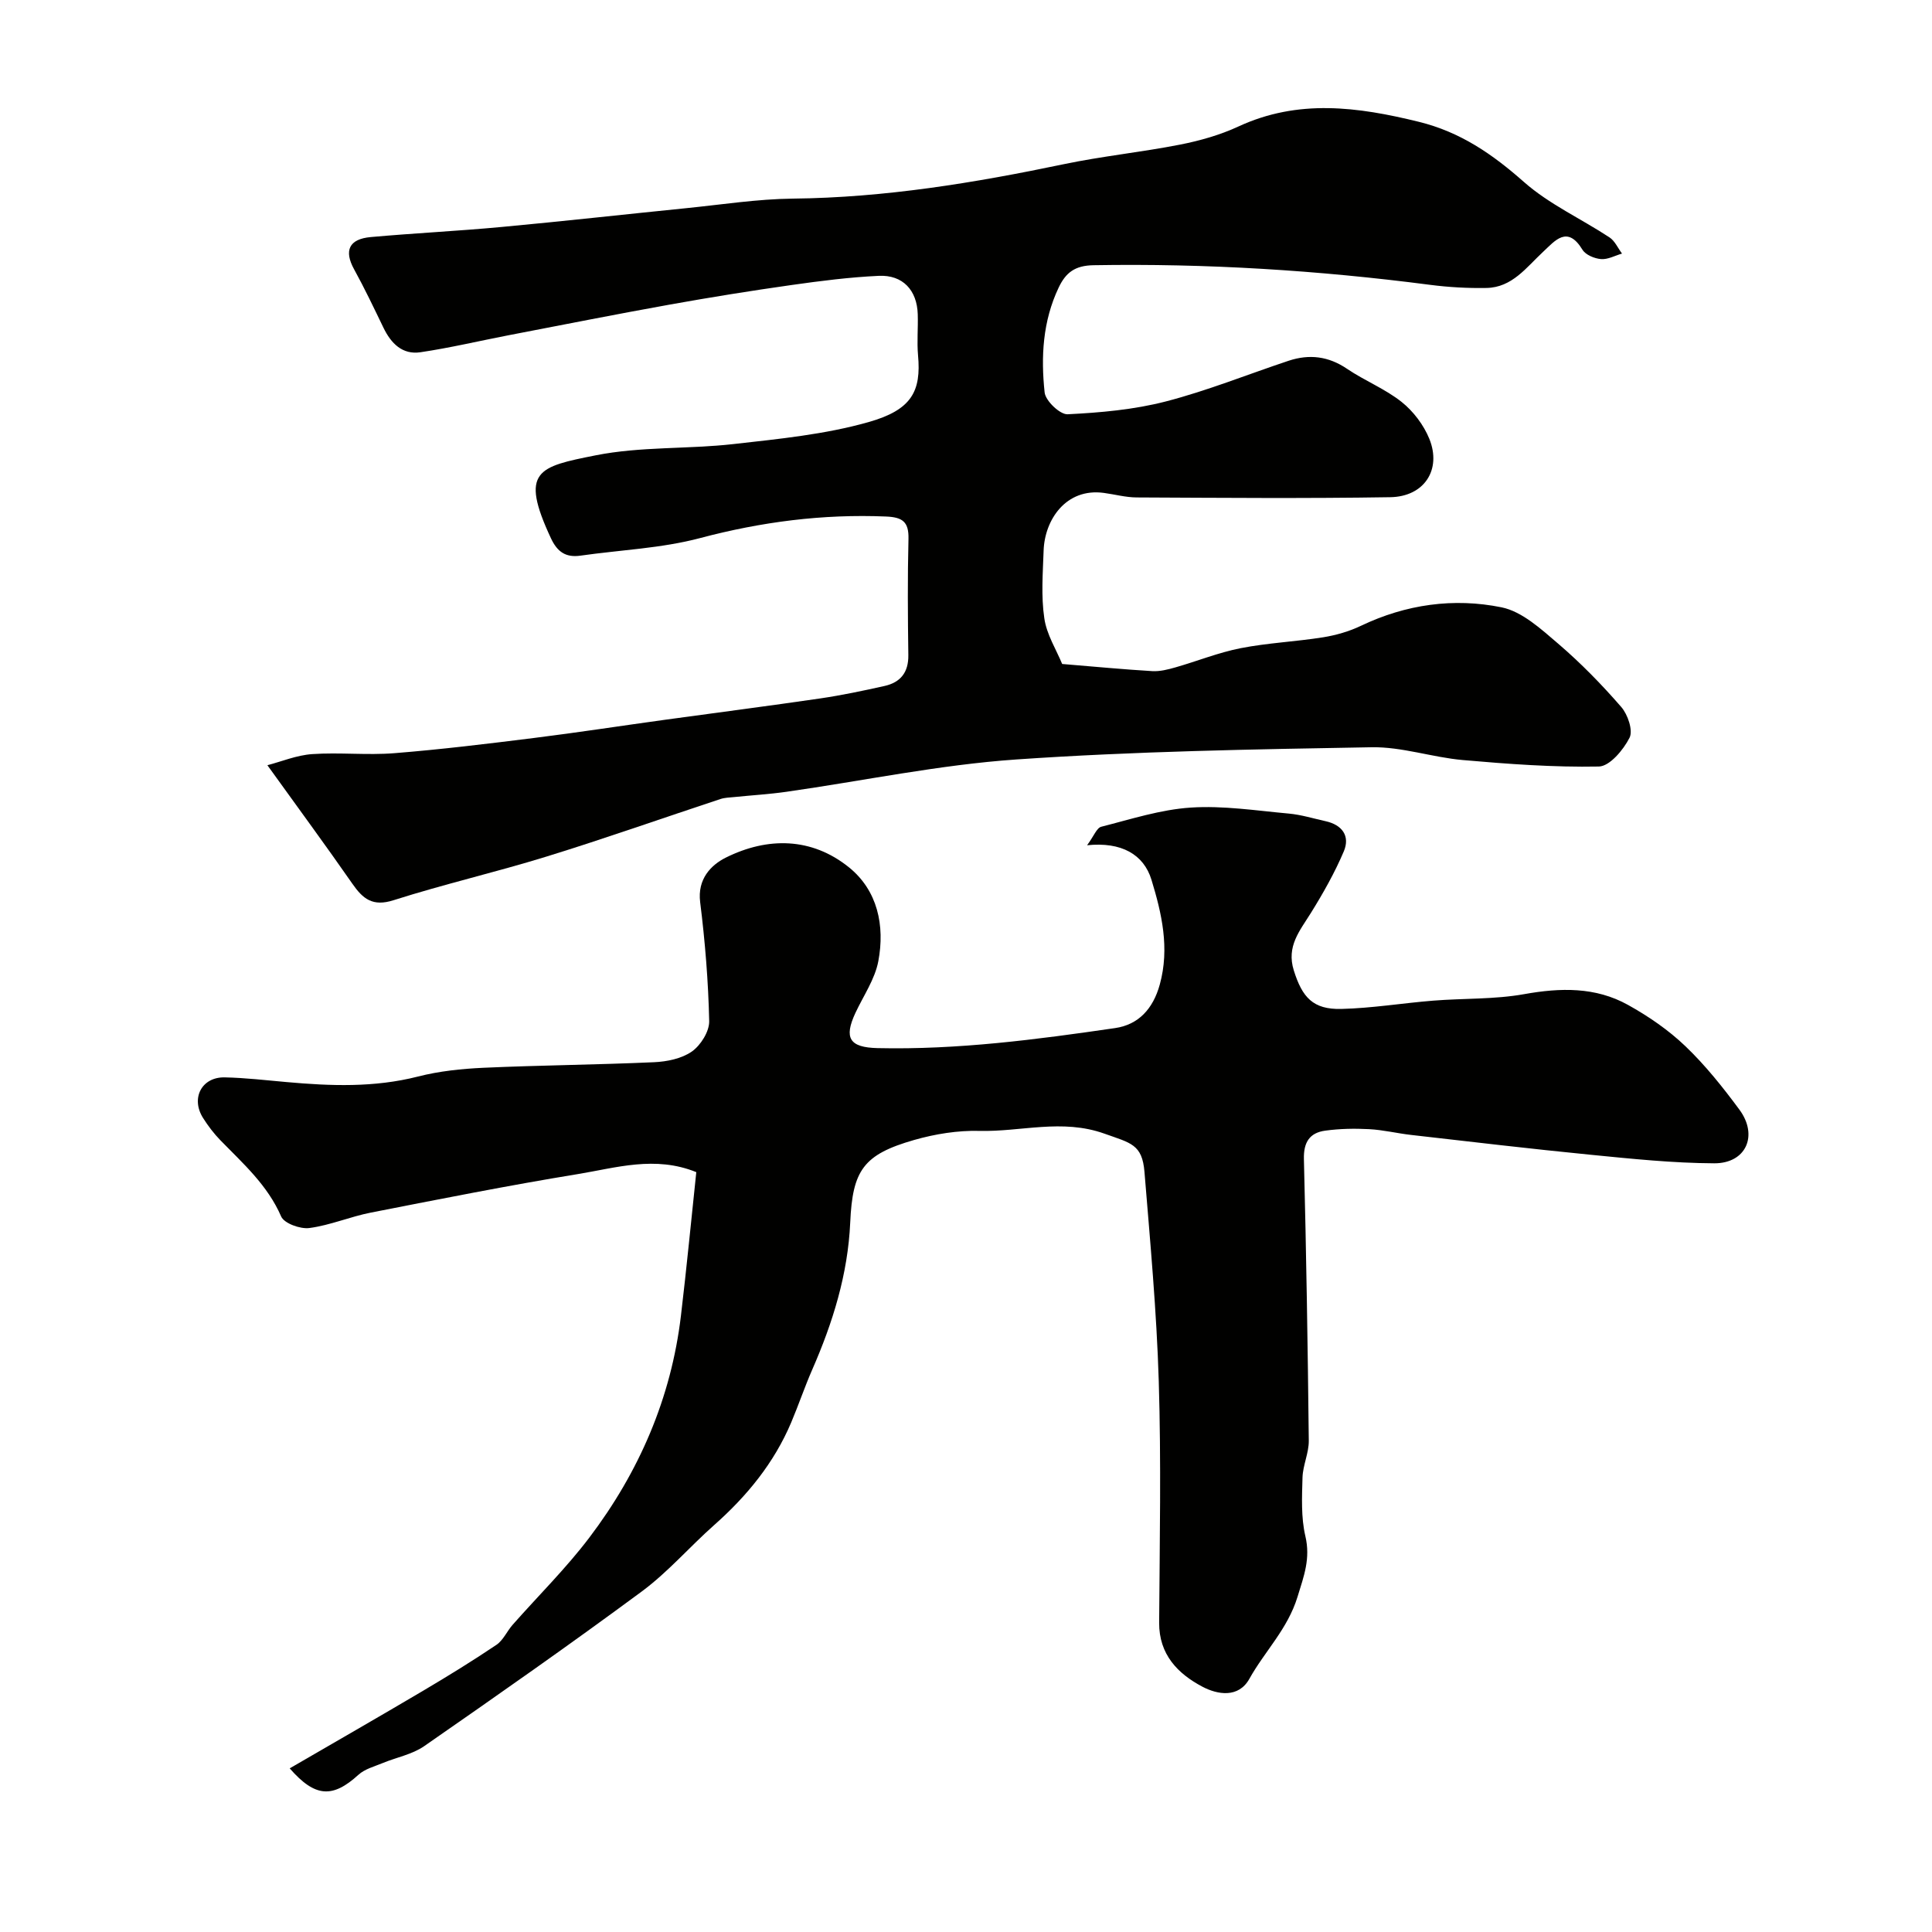 <svg enable-background="new 0 0 400 400" viewBox="0 0 400 400" xmlns="http://www.w3.org/2000/svg"><g fill="#010100"><path d="m219.91 137.47c6.82.56 12.74 1.13 18.66 1.48 1.57.09 3.23-.33 4.77-.77 4.52-1.29 8.93-3.08 13.52-3.98 5.61-1.1 11.39-1.35 17.05-2.25 2.68-.43 5.4-1.21 7.85-2.38 9.33-4.46 19.23-5.84 29.12-3.83 4.27.87 8.2 4.52 11.74 7.54 4.67 4 9.01 8.45 13.04 13.09 1.36 1.56 2.48 4.87 1.72 6.37-1.27 2.51-4.11 5.91-6.35 5.96-9.38.18-18.8-.52-28.17-1.34-6.33-.56-12.61-2.76-18.89-2.65-24.53.43-49.09.84-73.56 2.53-15.94 1.1-31.72 4.43-47.58 6.69-3.57.51-7.19.72-10.79 1.09-.98.1-1.99.11-2.91.42-11.97 3.95-23.87 8.16-35.91 11.88-10.51 3.25-21.26 5.72-31.74 9.06-4.32 1.38-6.34-.27-8.53-3.42-5.51-7.92-11.23-15.69-17.59-24.53 2.92-.76 6.06-2.08 9.28-2.3 5.64-.39 11.35.26 16.99-.19 9.64-.77 19.24-1.94 28.84-3.14 9.08-1.13 18.14-2.53 27.21-3.78 10.69-1.47 21.4-2.85 32.09-4.41 4.49-.66 8.95-1.6 13.38-2.59 3.28-.74 4.96-2.8 4.91-6.37-.11-8.03-.17-16.06.03-24.09.08-3.52-1.22-4.48-4.65-4.62-13.1-.55-25.82 1.1-38.52 4.47-8 2.12-16.48 2.45-24.73 3.63-3.06.44-4.81-.78-6.13-3.61-6.53-13.98-2.65-14.79 9.27-17.16 9.29-1.85 19.04-1.26 28.52-2.33 9.39-1.06 18.94-1.99 27.97-4.55 8.94-2.53 10.93-6.38 10.25-13.83-.25-2.81.03-5.66-.06-8.5-.15-4.97-3.09-8.18-8.06-7.95-6.04.28-12.08 1.05-18.07 1.9-8.4 1.19-16.79 2.54-25.15 4.04-11.2 2.01-22.36 4.23-33.54 6.38-6.05 1.17-12.06 2.6-18.15 3.5-3.72.55-6.07-1.82-7.64-5.06-1.97-4.07-3.91-8.16-6.09-12.12-2.12-3.85-1.08-6.27 3.47-6.67 9.02-.81 18.08-1.25 27.09-2.09 12.75-1.18 25.47-2.61 38.21-3.89 7.36-.74 14.73-1.9 22.1-1.98 18.98-.2 37.53-3.25 56.03-7.12 7.97-1.67 16.12-2.49 24.11-4.06 4.12-.81 8.28-1.99 12.08-3.75 12.39-5.74 24.71-4.08 37.36-.97 8.62 2.12 15.24 6.7 21.76 12.46 5.21 4.6 11.83 7.6 17.71 11.47 1.11.73 1.74 2.21 2.59 3.35-1.45.42-2.94 1.26-4.35 1.14-1.36-.11-3.19-.87-3.84-1.94-3.13-5.14-5.68-1.86-8.14.43-3.48 3.23-6.4 7.39-11.73 7.49-3.89.07-7.83-.15-11.69-.65-23.14-3.01-46.34-4.46-69.68-4.06-3.82.07-5.72 1.5-7.21 4.64-3.3 6.95-3.69 14.33-2.9 21.71.19 1.73 3.18 4.59 4.76 4.51 6.81-.34 13.73-.95 20.31-2.65 8.63-2.23 16.97-5.61 25.45-8.43 4.28-1.42 8.26-.94 12.11 1.68 3.63 2.46 7.86 4.13 11.27 6.84 2.43 1.93 4.58 4.77 5.75 7.65 2.58 6.39-1.06 11.97-8.1 12.08-17.49.28-35 .13-52.5.05-2.27-.01-4.53-.64-6.8-.94-7.83-1.06-12.25 5.57-12.46 11.95-.16 4.66-.54 9.41.14 13.97.46 3.36 2.49 6.54 3.7 9.5z"/><path d="m59.98 366.12c9.25-5.37 18.44-10.64 27.56-16.03 5.15-3.05 10.26-6.19 15.22-9.53 1.42-.95 2.19-2.82 3.38-4.17 5.3-6.01 11.05-11.68 15.87-18.04 10.3-13.59 16.94-28.88 18.97-45.94 1.18-9.9 2.13-19.83 3.18-29.73-8.54-3.47-16.62-.89-24.57.41-14.31 2.34-28.55 5.17-42.78 7.96-4.3.84-8.44 2.63-12.76 3.2-1.88.25-5.22-.96-5.84-2.39-2.81-6.48-7.86-10.94-12.57-15.77-1.36-1.4-2.57-2.99-3.61-4.64-2.57-4.09-.26-8.5 4.51-8.39 4.27.09 8.53.59 12.79.97 9.12.82 18.16 1.16 27.19-1.14 4.41-1.13 9.04-1.61 13.6-1.82 11.76-.53 23.53-.62 35.29-1.15 2.68-.12 5.73-.74 7.84-2.22 1.83-1.29 3.63-4.16 3.58-6.29-.18-8.22-.85-16.46-1.87-24.63-.6-4.78 2.24-7.7 5.35-9.24 8.63-4.28 17.72-4.18 25.42 2 5.98 4.8 7.5 12.11 6.12 19.45-.7 3.73-3.07 7.15-4.73 10.69-2.45 5.24-1.26 7.19 4.59 7.32 16.54.37 32.88-1.77 49.18-4.15 4.79-.7 7.83-3.94 9.23-9.01 2.08-7.54.4-14.74-1.72-21.69-1.61-5.26-6.23-7.89-13.33-7.15 1.42-1.92 1.99-3.59 2.93-3.83 6.14-1.56 12.31-3.57 18.56-3.97 6.7-.44 13.51.63 20.25 1.24 2.57.23 5.1 1.02 7.64 1.58 3.45.76 5.11 3.08 3.77 6.25-1.88 4.42-4.27 8.65-6.81 12.74-2.3 3.7-5.11 6.91-3.54 11.91 1.74 5.56 3.96 8.11 9.82 7.97 6.36-.15 12.7-1.21 19.07-1.72 6.27-.5 12.65-.24 18.79-1.34 7.53-1.35 14.77-1.52 21.5 2.22 4.25 2.36 8.4 5.21 11.9 8.56 4.13 3.95 7.76 8.51 11.17 13.12 3.96 5.36 1.39 11.14-5.2 11.12-8.54-.04-17.09-.93-25.6-1.77-12.39-1.22-24.76-2.69-37.13-4.1-2.92-.33-5.81-1.05-8.74-1.2-3.02-.16-6.09-.1-9.08.31-3.22.44-4.5 2.39-4.41 5.89.49 19.43.8 38.86 1.01 58.29.03 2.54-1.22 5.07-1.3 7.63-.11 4.05-.32 8.25.59 12.13 1.09 4.64-.28 8.22-1.62 12.57-2.05 6.69-6.79 11.27-9.97 16.98-2.25 4.04-6.6 3.28-9.71 1.64-5.1-2.69-9.01-6.66-8.97-13.26.11-16.66.43-33.33-.08-49.98-.44-14.47-1.78-28.91-2.96-43.35-.47-5.74-2.85-5.97-8.26-7.91-8.82-3.16-17.31-.36-25.91-.58-4.5-.12-9.18.64-13.52 1.88-10.5 3.01-12.75 6.26-13.23 17.07-.48 10.72-3.61 20.76-7.88 30.51-1.56 3.57-2.81 7.28-4.33 10.88-3.55 8.4-9.16 15.25-15.95 21.26-5.08 4.5-9.57 9.74-14.99 13.75-14.82 10.96-29.93 21.53-45.07 32.04-2.47 1.71-5.7 2.3-8.55 3.48-1.73.72-3.73 1.23-5.05 2.44-5.34 4.86-8.96 4.71-14.23-1.33z"/></g></svg>